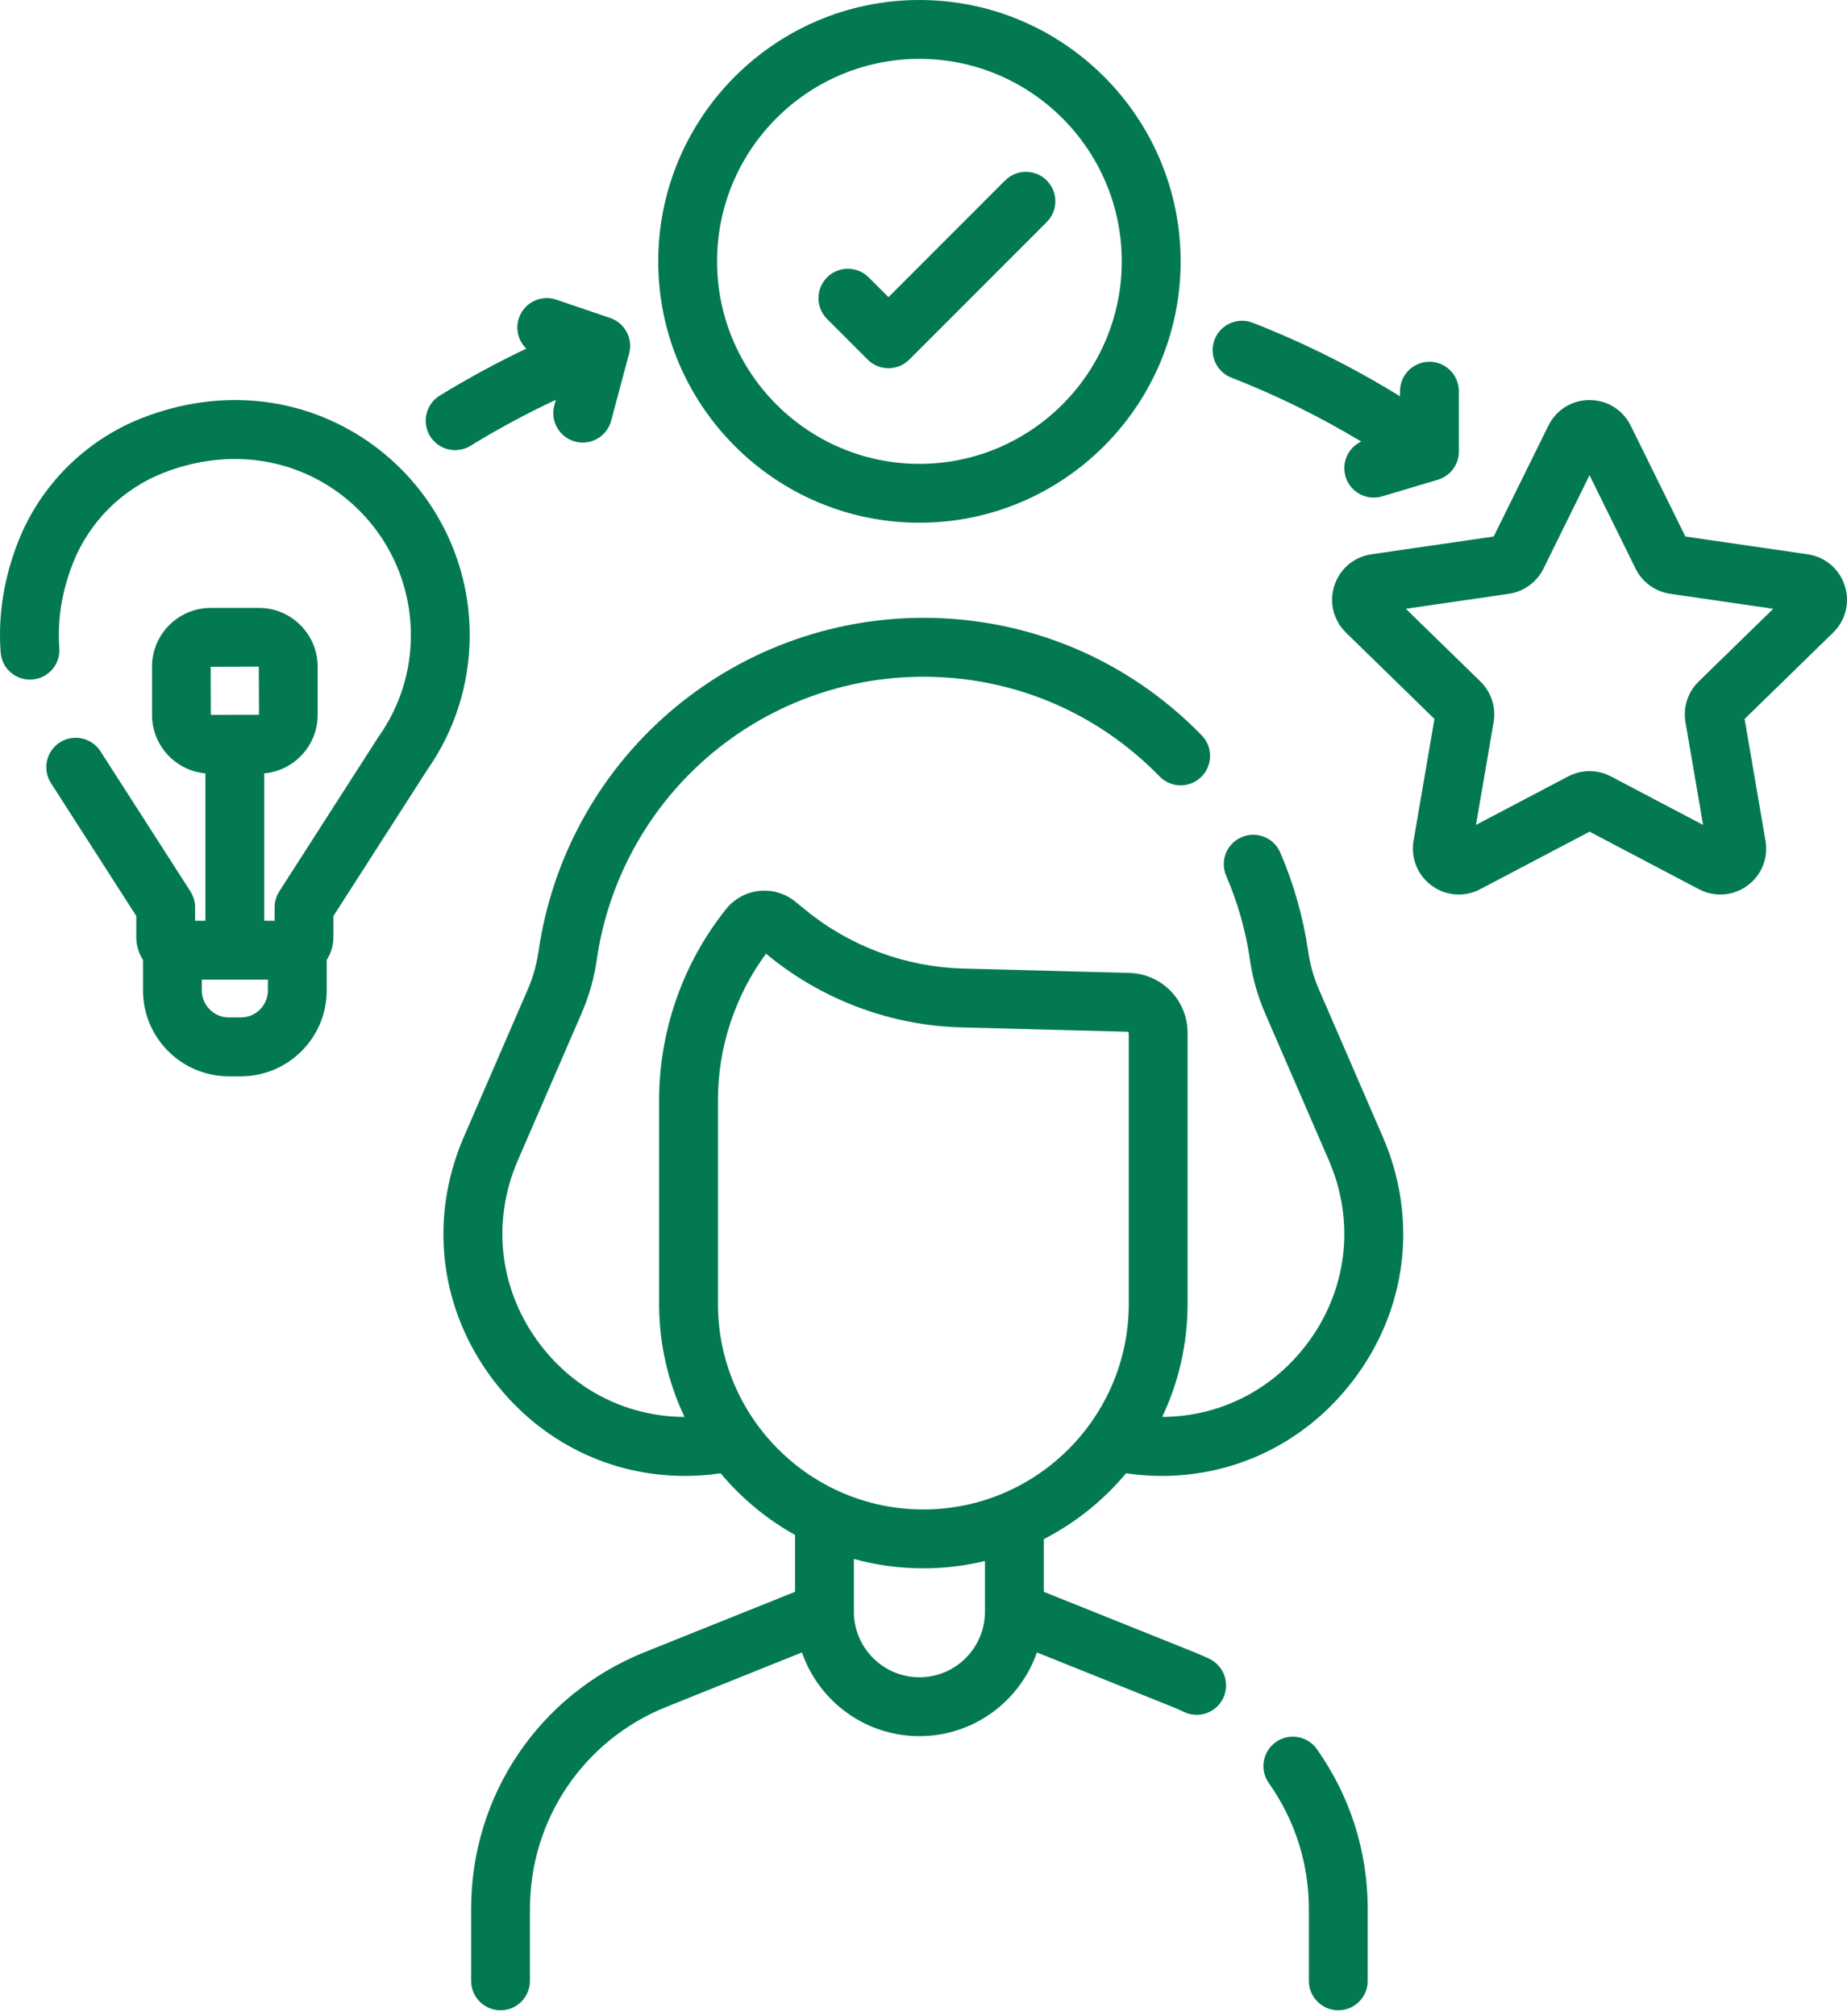 <svg width="55" height="60" viewBox="0 0 55 60" fill="none" xmlns="http://www.w3.org/2000/svg">
<path d="M39.276 29.447C39.119 29.086 39.011 28.705 38.955 28.315C38.809 27.302 38.529 26.311 38.123 25.37C37.931 24.926 37.415 24.721 36.971 24.914C36.527 25.105 36.322 25.621 36.514 26.065C36.859 26.864 37.097 27.705 37.221 28.565C37.299 29.109 37.45 29.64 37.668 30.144L39.57 34.529C40.373 36.381 40.117 38.441 38.884 40.04C37.833 41.401 36.279 42.16 34.608 42.166C35.092 41.146 35.364 40.006 35.364 38.804V30.741C35.364 29.764 34.599 28.978 33.622 28.953L28.665 28.822C26.975 28.777 25.321 28.165 24.01 27.098L23.684 26.833C23.379 26.585 22.997 26.472 22.606 26.513C22.216 26.555 21.866 26.747 21.621 27.053C20.335 28.66 19.627 30.678 19.627 32.736V38.804C19.627 40.006 19.899 41.146 20.383 42.166C18.712 42.16 17.157 41.402 16.107 40.04C14.874 38.441 14.618 36.382 15.421 34.529L17.323 30.144C17.541 29.64 17.692 29.109 17.77 28.565C18.107 26.226 19.276 24.085 21.061 22.538C22.847 20.991 25.132 20.139 27.495 20.139C30.166 20.139 32.664 21.193 34.531 23.107C34.869 23.453 35.423 23.46 35.77 23.122C36.116 22.784 36.123 22.23 35.785 21.883C33.586 19.628 30.642 18.386 27.495 18.386C24.711 18.386 22.018 19.39 19.914 21.214C17.81 23.037 16.432 25.559 16.036 28.315C15.98 28.705 15.872 29.086 15.715 29.447L13.813 33.832C12.752 36.278 13.091 38.999 14.72 41.11C16.113 42.916 18.176 43.922 20.393 43.922C20.745 43.922 21.101 43.896 21.459 43.844C22.077 44.583 22.828 45.207 23.675 45.679V47.37L19.195 49.167C16.057 50.426 14.029 53.425 14.029 56.807V58.948C14.029 59.432 14.421 59.824 14.905 59.824C15.389 59.824 15.781 59.432 15.781 58.948V56.807C15.781 54.145 17.377 51.784 19.848 50.793L23.88 49.175C24.383 50.624 25.761 51.666 27.378 51.666C28.996 51.666 30.373 50.623 30.877 49.175L34.91 50.793C35.015 50.836 35.127 50.885 35.261 50.948C35.382 51.005 35.509 51.032 35.634 51.032C35.963 51.032 36.278 50.846 36.427 50.528C36.633 50.09 36.445 49.569 36.007 49.362C35.841 49.285 35.7 49.222 35.562 49.167L31.082 47.37V45.803C32.025 45.319 32.857 44.65 33.532 43.844C33.889 43.896 34.245 43.922 34.597 43.922C36.814 43.922 38.878 42.916 40.271 41.11C41.899 38.999 42.238 36.278 41.177 33.832L39.276 29.447ZM29.33 47.962C29.33 49.038 28.455 49.914 27.378 49.914C26.302 49.914 25.427 49.038 25.427 47.962V46.394C26.087 46.574 26.78 46.672 27.495 46.672C28.127 46.672 28.741 46.595 29.33 46.454V47.962ZM27.495 44.92C24.123 44.92 21.379 42.176 21.379 38.804V32.736C21.379 31.172 21.885 29.637 22.81 28.381L22.904 28.457C24.514 29.767 26.544 30.519 28.619 30.574L33.575 30.704C33.596 30.705 33.612 30.721 33.612 30.741V38.804C33.612 42.176 30.868 44.92 27.495 44.92Z" fill="#037953"/>
<path d="M37.992 51.842C37.597 52.122 37.504 52.669 37.783 53.063C38.563 54.165 38.975 55.46 38.975 56.807V58.948C38.975 59.432 39.368 59.824 39.852 59.824C40.336 59.824 40.728 59.432 40.728 58.948V56.807C40.728 55.095 40.204 53.45 39.213 52.051C38.934 51.656 38.387 51.563 37.992 51.842Z" fill="#037953"/>
<path d="M10.935 13.12C8.983 11.787 6.542 11.537 4.237 12.437C2.555 13.092 1.211 14.428 0.548 16.102C0.116 17.191 -0.062 18.304 0.019 19.412C0.054 19.895 0.472 20.258 0.956 20.222C1.439 20.187 1.802 19.767 1.767 19.285C1.705 18.443 1.843 17.589 2.177 16.747C2.661 15.525 3.644 14.549 4.873 14.069C6.631 13.384 8.48 13.565 9.946 14.567C11.379 15.546 12.235 17.166 12.235 18.898C12.235 19.986 11.905 21.029 11.28 21.914C11.273 21.924 11.266 21.935 11.259 21.945L8.316 26.528C8.225 26.669 8.177 26.834 8.177 27.002V27.401H7.869V23.015C8.759 22.935 9.459 22.186 9.459 21.276V19.838C9.459 18.875 8.675 18.091 7.712 18.091H6.274C5.311 18.091 4.527 18.875 4.527 19.838V21.276C4.527 22.186 5.227 22.935 6.117 23.015V27.401H5.81V27.002C5.81 26.834 5.761 26.67 5.671 26.528L2.992 22.358C2.731 21.951 2.189 21.833 1.781 22.094C1.374 22.356 1.256 22.898 1.518 23.305L4.058 27.259V27.887C4.058 28.137 4.132 28.37 4.258 28.567V29.474C4.258 30.884 5.404 32.03 6.814 32.03H7.172C8.582 32.03 9.729 30.884 9.729 29.474V28.567C9.855 28.37 9.929 28.137 9.929 27.887V27.259L12.724 22.908C13.55 21.729 13.987 20.343 13.987 18.898C13.987 16.586 12.846 14.427 10.935 13.12ZM7.707 19.838L7.713 21.27L7.04 21.273C7.024 21.272 7.009 21.27 6.993 21.27C6.975 21.27 6.957 21.272 6.939 21.273L6.279 21.276L6.274 19.843L7.707 19.838ZM7.977 29.474C7.977 29.918 7.616 30.278 7.172 30.278H6.814C6.371 30.278 6.01 29.918 6.01 29.474V29.153H7.977V29.474Z" fill="#037953"/>
<path d="M27.378 15.556C31.667 15.556 35.157 12.067 35.157 7.778C35.157 3.489 31.667 0 27.378 0C23.09 0 19.601 3.489 19.601 7.778C19.601 12.067 23.09 15.556 27.378 15.556ZM27.378 1.752C30.701 1.752 33.404 4.455 33.404 7.778C33.404 11.1 30.701 13.804 27.378 13.804C24.056 13.804 21.353 11.1 21.353 7.778C21.353 4.455 24.056 1.752 27.378 1.752Z" fill="#037953"/>
<path d="M25.837 10.701C26.009 10.873 26.233 10.958 26.457 10.958C26.681 10.958 26.905 10.873 27.076 10.701L31.169 6.609C31.512 6.266 31.512 5.712 31.169 5.37C30.827 5.027 30.273 5.027 29.93 5.37L26.457 8.843L25.868 8.254C25.526 7.912 24.971 7.911 24.629 8.254C24.287 8.596 24.287 9.151 24.629 9.493L25.837 10.701Z" fill="#037953"/>
<path d="M54.932 17.426C54.77 16.927 54.347 16.571 53.828 16.495L50.187 15.966L48.559 12.667C48.327 12.197 47.857 11.905 47.333 11.905C46.809 11.905 46.34 12.197 46.108 12.667L44.479 15.966L40.838 16.495C40.319 16.571 39.897 16.927 39.735 17.426C39.573 17.924 39.706 18.461 40.081 18.827L42.715 21.395L42.093 25.021C42.005 25.538 42.213 26.05 42.637 26.358C43.061 26.666 43.613 26.706 44.077 26.462L47.333 24.75L50.59 26.462C50.792 26.568 51.01 26.62 51.227 26.62C51.51 26.62 51.79 26.532 52.03 26.358C52.454 26.05 52.662 25.538 52.573 25.021L51.951 21.395L54.586 18.827C54.961 18.461 55.094 17.924 54.932 17.426ZM50.583 20.281C50.261 20.595 50.114 21.047 50.19 21.491L50.714 24.548L47.969 23.105C47.77 23 47.552 22.948 47.333 22.948C47.115 22.948 46.896 23 46.697 23.105L43.952 24.548L44.477 21.491C44.553 21.047 44.406 20.595 44.084 20.281L41.863 18.117L44.932 17.671C45.377 17.606 45.762 17.326 45.961 16.923L47.333 14.142L48.705 16.923C48.904 17.326 49.289 17.606 49.735 17.671L52.803 18.117L50.583 20.281Z" fill="#037953"/>
<path d="M36.667 11.238C38.004 11.759 39.3 12.398 40.533 13.14C40.148 13.321 39.941 13.761 40.067 14.182C40.18 14.562 40.529 14.808 40.906 14.808C40.989 14.808 41.073 14.796 41.157 14.771L42.816 14.277C43.188 14.166 43.442 13.825 43.442 13.437V11.642C43.442 11.158 43.05 10.766 42.566 10.766C42.082 10.766 41.69 11.158 41.69 11.642V11.793C40.296 10.934 38.825 10.199 37.304 9.605C36.853 9.43 36.345 9.652 36.169 10.103C35.994 10.554 36.217 11.062 36.667 11.238Z" fill="#037953"/>
<path d="M13.554 13.396C13.71 13.396 13.868 13.354 14.011 13.266C14.829 12.764 15.681 12.305 16.552 11.898L16.506 12.068C16.381 12.536 16.659 13.016 17.126 13.141C17.202 13.161 17.278 13.171 17.353 13.171C17.74 13.171 18.094 12.912 18.199 12.521L18.734 10.519C18.853 10.073 18.606 9.612 18.17 9.463L16.564 8.917C16.107 8.761 15.608 9.006 15.453 9.464C15.34 9.795 15.437 10.146 15.672 10.375C14.79 10.794 13.926 11.262 13.094 11.773C12.682 12.027 12.553 12.566 12.806 12.978C12.972 13.247 13.259 13.396 13.554 13.396Z" fill="#037953"/>
</svg>
